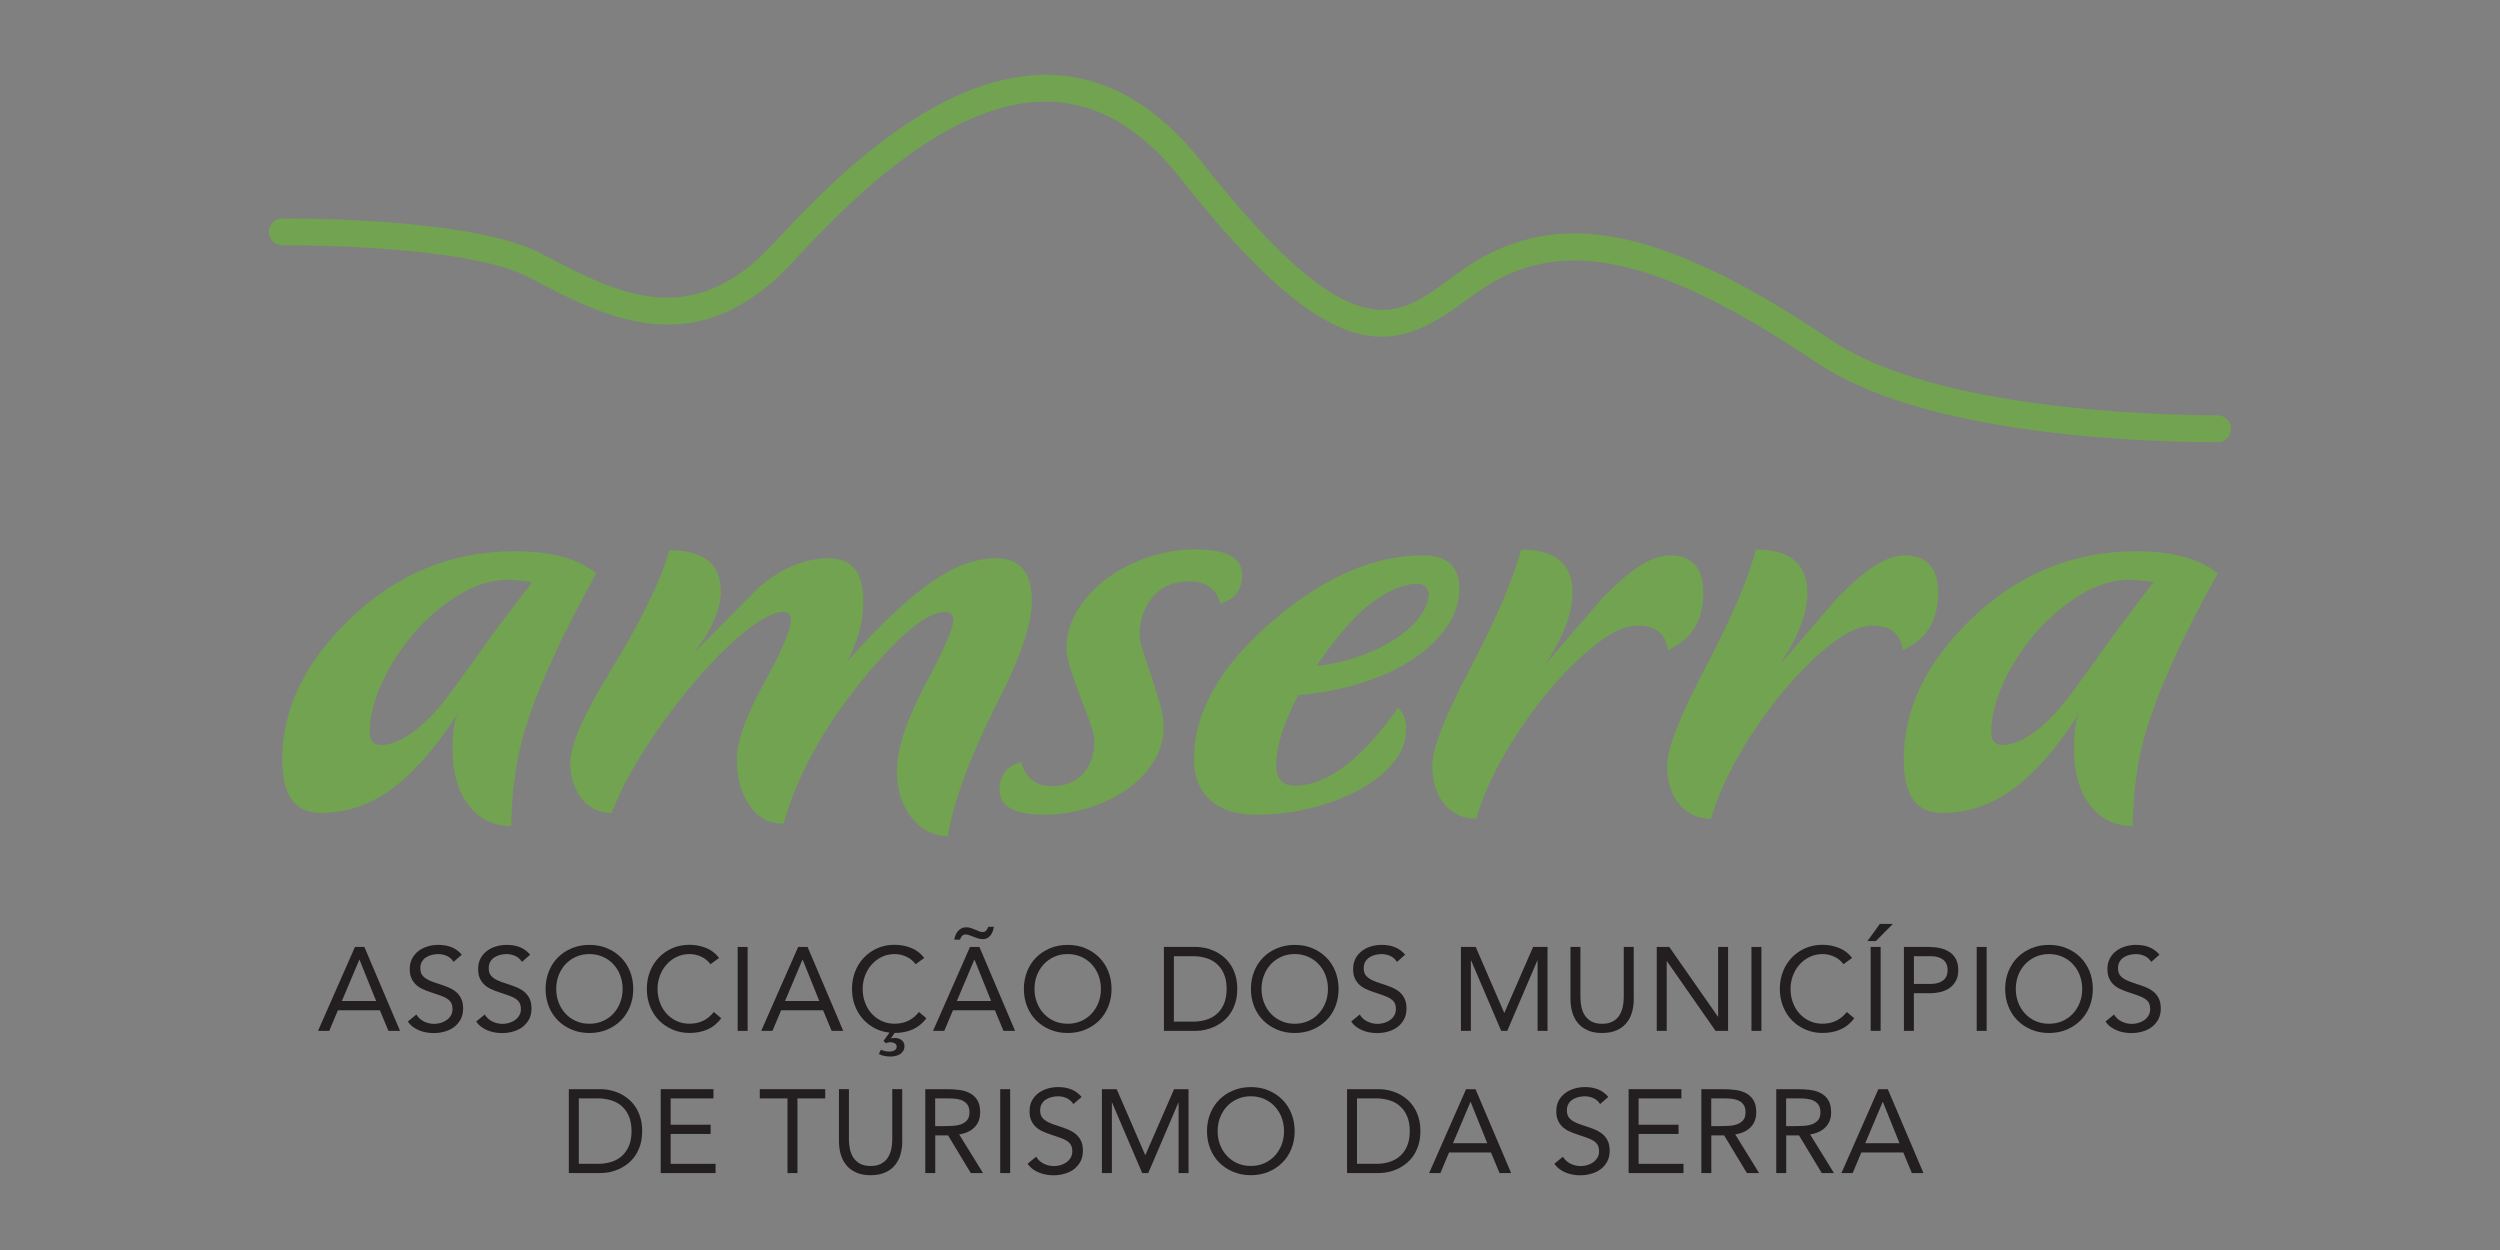 <?xml version="1.0" encoding="UTF-8"?><svg id="Layer_1" xmlns="http://www.w3.org/2000/svg" xmlns:xlink="http://www.w3.org/1999/xlink" viewBox="0 0 600 300"><rect x="0" y="0" width="600" height="300" fill="#808080" stroke="none"/><defs><style>.cls-1{fill:none;}.cls-2{fill:#72a351;}.cls-3{fill:#231f20;}.cls-4{clip-path:url(#clippath-1);}.cls-5{fill:#fff;}.cls-6{clip-path:url(#clippath);}</style><clipPath id="clippath"><rect class="cls-1" x="-852.14" y="-432.22" width="644.05" height="242.84"/></clipPath><clipPath id="clippath-1"><rect class="cls-1" x="-1185.98" y="-774.54" width="1311.72" height="927.48"/></clipPath></defs><g class="cls-6"><g class="cls-4"><rect class="cls-5" x="-1185.98" y="-774.54" width="1311.72" height="927.48"/></g></g><path class="cls-2" d="M532.29,99.68h-.79c-15.37-.07-67.43-1.54-91.84-17.95-38.85-26.11-63.37-31.76-84.64-19.53-2.72,1.57-5.2,3.39-7.61,5.16-12.44,9.14-23.19,17.04-59.06-28.55-10.48-13.32-22.54-20.32-35.85-20.83-25.79-.92-50.46,22.57-66.76,40.35-19.65,21.44-37.41,12.16-54.58,3.19l-1.44-.75c-16.63-8.67-60.16-8.32-62.01-8.33-1.77.02-3.19,1.47-3.18,3.24.02,1.76,1.45,3.18,3.21,3.18h.03c.44,0,43.76-.32,58.98,7.61l1.44.75c17.5,9.14,39.29,20.53,62.28-4.54,15.44-16.85,38.76-39.09,61.79-38.28,11.35.43,21.79,6.61,31.06,18.38,36.86,46.85,51.4,41.88,67.9,29.76,2.26-1.66,4.6-3.38,7.01-4.76,18.81-10.83,41.36-5.23,77.86,19.3,25.2,16.94,75.11,18.96,95.39,19.04h.72s.03,0,.04,0c1.75,0,3.18-1.41,3.21-3.16.03-1.77-1.39-3.23-3.16-3.25Z"/><path class="cls-3" d="M85.2,227.27h2.25l8.56,20.14h-2.79l-2.05-4.95h-10.07l-2.08,4.95h-2.7l8.87-20.14ZM86.29,230.34h-.06l-4.18,9.9h8.22l-3.98-9.9Z"/><path class="cls-3" d="M108.84,230.83c-.4-.64-.93-1.11-1.59-1.41-.66-.29-1.36-.44-2.08-.44-.53,0-1.05.07-1.56.2-.51.13-.97.33-1.38.6-.41.26-.73.62-.98,1.05-.25.44-.37.95-.37,1.54,0,.46.07.86.21,1.21.14.35.38.67.7.95.32.28.76.55,1.31.8s1.22.49,2.02.74c.78.25,1.53.51,2.26.8.73.29,1.37.65,1.93,1.08s1,.98,1.34,1.64c.33.65.5,1.47.5,2.46s-.2,1.88-.6,2.61-.93,1.35-1.58,1.84c-.65.48-1.41.84-2.26,1.08-.85.24-1.74.36-2.64.36-.59,0-1.18-.05-1.76-.16-.59-.1-1.15-.26-1.69-.48s-1.05-.5-1.52-.85c-.47-.35-.88-.78-1.22-1.29l2.05-1.68c.44.74,1.04,1.3,1.82,1.68s1.6.57,2.47.57c.51,0,1.03-.08,1.55-.23s.99-.38,1.41-.67c.42-.29.76-.66,1.02-1.1.27-.44.4-.94.4-1.51,0-.63-.1-1.13-.31-1.52s-.53-.72-.97-1.01c-.44-.28-.99-.54-1.65-.77-.66-.23-1.44-.49-2.33-.8-.72-.23-1.39-.49-1.99-.78-.61-.29-1.13-.65-1.58-1.08-.44-.43-.8-.94-1.05-1.54-.26-.6-.38-1.31-.38-2.15,0-.97.19-1.81.57-2.53s.89-1.32,1.54-1.81c.65-.48,1.37-.85,2.19-1.09.81-.25,1.67-.37,2.56-.37,1.14,0,2.18.17,3.11.53s1.78.96,2.52,1.83l-1.96,1.71Z"/><path class="cls-3" d="M125.25,230.83c-.4-.64-.93-1.11-1.59-1.41-.66-.29-1.36-.44-2.08-.44-.53,0-1.05.07-1.56.2-.51.13-.97.33-1.38.6-.41.26-.73.62-.98,1.05-.25.44-.37.95-.37,1.54,0,.46.07.86.21,1.21.14.35.38.67.7.95.32.28.76.55,1.31.8s1.22.49,2.02.74c.78.25,1.53.51,2.26.8.73.29,1.37.65,1.93,1.08s1,.98,1.34,1.64c.33.65.5,1.47.5,2.46s-.2,1.88-.6,2.61-.93,1.35-1.58,1.84c-.65.48-1.41.84-2.26,1.08-.85.24-1.74.36-2.64.36-.59,0-1.18-.05-1.76-.16-.59-.1-1.15-.26-1.69-.48s-1.05-.5-1.52-.85c-.47-.35-.88-.78-1.22-1.29l2.05-1.68c.44.74,1.04,1.3,1.82,1.68s1.6.57,2.47.57c.51,0,1.03-.08,1.55-.23s.99-.38,1.41-.67c.42-.29.76-.66,1.02-1.1.27-.44.4-.94.4-1.51,0-.63-.1-1.13-.31-1.52s-.53-.72-.97-1.01c-.44-.28-.99-.54-1.65-.77-.66-.23-1.44-.49-2.33-.8-.72-.23-1.39-.49-1.99-.78-.61-.29-1.13-.65-1.58-1.08-.44-.43-.8-.94-1.05-1.54-.26-.6-.38-1.31-.38-2.15,0-.97.19-1.81.57-2.53s.89-1.32,1.54-1.81c.65-.48,1.37-.85,2.19-1.09.81-.25,1.67-.37,2.56-.37,1.14,0,2.18.17,3.11.53s1.78.96,2.52,1.83l-1.96,1.71Z"/><path class="cls-3" d="M141.46,247.92c-1.54,0-2.94-.27-4.22-.8-1.28-.53-2.39-1.27-3.33-2.2s-1.67-2.06-2.19-3.35c-.52-1.3-.78-2.71-.78-4.22s.26-2.92.78-4.22c.52-1.3,1.25-2.42,2.19-3.36s2.05-1.67,3.33-2.2,2.69-.8,4.22-.8,2.94.26,4.22.8c1.28.53,2.39,1.27,3.33,2.2s1.67,2.06,2.19,3.36.78,2.71.78,4.22-.26,2.92-.78,4.22-1.25,2.42-2.19,3.35-2.05,1.67-3.33,2.2c-1.28.53-2.69.8-4.22.8ZM141.46,245.7c1.18,0,2.25-.22,3.23-.65.98-.44,1.82-1.03,2.52-1.79s1.25-1.64,1.64-2.66c.39-1.01.58-2.1.58-3.26s-.2-2.24-.58-3.26-.93-1.9-1.64-2.66c-.7-.76-1.54-1.36-2.52-1.79s-2.05-.66-3.23-.66-2.25.22-3.23.66-1.82,1.03-2.52,1.79c-.7.76-1.25,1.65-1.64,2.66s-.58,2.1-.58,3.26.19,2.24.58,3.26c.39,1.02.93,1.9,1.64,2.66.7.76,1.54,1.36,2.52,1.79.98.44,2.05.65,3.23.65Z"/><path class="cls-3" d="M170.53,231.42c-.61-.81-1.36-1.42-2.25-1.83-.89-.41-1.82-.61-2.79-.61-1.12,0-2.15.23-3.09.68s-1.75,1.07-2.43,1.83-1.21,1.66-1.59,2.67c-.38,1.02-.57,2.07-.57,3.17,0,1.18.19,2.27.57,3.29.38,1.01.9,1.9,1.58,2.64.67.75,1.48,1.34,2.42,1.78.94.44,1.98.65,3.11.65,1.23,0,2.33-.24,3.3-.72.97-.48,1.81-1.18,2.53-2.09l1.79,1.51c-.91,1.21-2.01,2.1-3.29,2.67-1.28.57-2.73.85-4.34.85-1.44,0-2.79-.27-4.04-.8-1.25-.53-2.34-1.27-3.26-2.2s-1.64-2.05-2.16-3.34c-.52-1.29-.78-2.7-.78-4.24s.25-2.86.75-4.15c.5-1.29,1.21-2.41,2.12-3.36s1.99-1.7,3.24-2.25c1.25-.55,2.63-.82,4.12-.82,1.36,0,2.68.25,3.94.74,1.26.49,2.32,1.3,3.17,2.42l-2.08,1.51Z"/><path class="cls-3" d="M177.04,227.27h2.39v20.14h-2.39v-20.14Z"/><path class="cls-3" d="M191.57,227.27h2.25l8.56,20.14h-2.79l-2.05-4.95h-10.07l-2.08,4.95h-2.7l8.87-20.14ZM192.65,230.34h-.06l-4.18,9.9h8.22l-3.98-9.9Z"/><path class="cls-3" d="M219.76,231.42c-.61-.81-1.36-1.42-2.25-1.83-.89-.41-1.82-.61-2.79-.61-1.12,0-2.15.23-3.09.68s-1.75,1.07-2.43,1.83-1.21,1.66-1.59,2.67c-.38,1.02-.57,2.07-.57,3.17,0,1.18.19,2.27.57,3.29.38,1.01.9,1.9,1.58,2.64.67.75,1.48,1.34,2.42,1.78.94.44,1.98.65,3.11.65,1.23,0,2.33-.24,3.3-.72.97-.48,1.81-1.18,2.53-2.09l1.79,1.51c-.91,1.21-2.01,2.1-3.29,2.67-1.28.57-2.73.85-4.34.85l-.91,1.31c.13-.02.28-.04.43-.07.15-.03.34-.04.57-.04.25,0,.5.04.77.11.26.08.51.19.74.35.23.16.41.36.55.61.14.25.21.54.21.88,0,.46-.1.84-.3,1.17-.2.32-.46.58-.78.78s-.68.34-1.08.43c-.4.09-.79.13-1.17.13-.49,0-.98-.05-1.45-.14-.47-.1-.93-.25-1.36-.45l.48-1.05c.66.3,1.35.45,2.05.45.19,0,.38-.02.58-.06s.38-.1.56-.18c.17-.09.31-.2.43-.36s.17-.34.17-.57c0-.4-.17-.68-.5-.84-.33-.16-.66-.24-.98-.24-.19,0-.38.02-.57.07s-.37.1-.54.16l-.57-.54,1.45-1.99c-1.29-.13-2.49-.49-3.58-1.07-1.1-.58-2.05-1.33-2.86-2.25s-1.44-1.99-1.89-3.21c-.46-1.22-.68-2.55-.68-3.97s.25-2.86.75-4.15c.5-1.29,1.21-2.41,2.12-3.36s1.99-1.7,3.24-2.25c1.25-.55,2.63-.82,4.12-.82,1.36,0,2.68.25,3.94.74,1.26.49,2.32,1.3,3.17,2.42l-2.08,1.51Z"/><path class="cls-3" d="M232.81,227.27h2.25l8.56,20.14h-2.79l-2.05-4.95h-10.07l-2.08,4.95h-2.7l8.87-20.14ZM229.03,225.51c.06-.36.16-.72.3-1.08.14-.36.33-.68.57-.95s.52-.5.84-.67.7-.26,1.14-.26.85.07,1.24.21.77.29,1.15.44c.28.11.54.22.75.33.22.11.48.16.78.16.38,0,.68-.12.9-.37.22-.25.37-.54.47-.88h1.36c-.06.36-.15.72-.27,1.07s-.29.67-.51.95c-.22.28-.48.51-.78.68-.3.17-.66.26-1.08.26s-.79-.06-1.18-.18-.76-.26-1.12-.41c-.29-.11-.59-.23-.91-.35s-.64-.19-.97-.19c-.36,0-.64.13-.85.38-.21.26-.36.54-.45.87h-1.36ZM233.89,230.34h-.06l-4.18,9.9h8.22l-3.98-9.9Z"/><path class="cls-3" d="M256.25,247.92c-1.54,0-2.94-.27-4.22-.8-1.28-.53-2.39-1.27-3.33-2.2s-1.67-2.06-2.19-3.35c-.52-1.3-.78-2.71-.78-4.22s.26-2.92.78-4.22c.52-1.3,1.25-2.42,2.19-3.36.94-.94,2.05-1.67,3.33-2.2s2.69-.8,4.22-.8,2.94.26,4.22.8c1.28.53,2.39,1.27,3.33,2.2s1.67,2.06,2.19,3.36.78,2.71.78,4.22-.26,2.92-.78,4.22-1.25,2.42-2.19,3.35-2.05,1.67-3.33,2.2c-1.28.53-2.69.8-4.22.8ZM256.25,245.7c1.18,0,2.25-.22,3.23-.65.98-.44,1.82-1.03,2.52-1.79s1.25-1.64,1.64-2.66c.39-1.01.58-2.1.58-3.26s-.2-2.24-.58-3.26-.93-1.9-1.64-2.66c-.7-.76-1.54-1.36-2.52-1.79s-2.05-.66-3.23-.66-2.25.22-3.23.66-1.82,1.03-2.52,1.79c-.7.76-1.25,1.65-1.64,2.66s-.58,2.1-.58,3.26.19,2.24.58,3.26c.39,1.02.93,1.9,1.64,2.66.7.76,1.54,1.36,2.52,1.79.98.44,2.05.65,3.23.65Z"/><path class="cls-3" d="M279.34,227.27h7.74c.66,0,1.36.08,2.1.23s1.48.39,2.21.72c.73.33,1.43.76,2.1,1.29.67.53,1.27,1.17,1.78,1.92.51.75.92,1.61,1.22,2.59s.45,2.08.45,3.31-.15,2.34-.45,3.31-.71,1.84-1.22,2.59c-.51.75-1.11,1.39-1.78,1.92-.67.53-1.38.96-2.1,1.29-.73.33-1.47.57-2.21.73s-1.44.23-2.1.23h-7.74v-20.14ZM281.73,245.19h4.55c1.16,0,2.23-.15,3.21-.45s1.84-.77,2.56-1.41c.72-.63,1.29-1.45,1.71-2.43.42-.99.63-2.17.63-3.56s-.21-2.57-.63-3.56c-.42-.99-.99-1.8-1.71-2.43-.72-.64-1.57-1.11-2.56-1.41-.99-.3-2.06-.46-3.21-.46h-4.55v15.7Z"/><path class="cls-3" d="M310.74,247.92c-1.54,0-2.94-.27-4.22-.8-1.28-.53-2.39-1.27-3.33-2.2s-1.67-2.06-2.19-3.35c-.52-1.3-.78-2.71-.78-4.22s.26-2.92.78-4.22c.52-1.3,1.25-2.42,2.19-3.36s2.05-1.67,3.33-2.2,2.69-.8,4.22-.8,2.94.26,4.22.8c1.28.53,2.39,1.27,3.33,2.2s1.67,2.06,2.19,3.36.78,2.71.78,4.22-.26,2.92-.78,4.22-1.25,2.42-2.19,3.35-2.05,1.67-3.33,2.2c-1.28.53-2.69.8-4.22.8ZM310.74,245.7c1.18,0,2.25-.22,3.23-.65.98-.44,1.82-1.03,2.52-1.79s1.25-1.64,1.64-2.66c.39-1.01.58-2.1.58-3.26s-.2-2.24-.58-3.26-.93-1.9-1.64-2.66c-.7-.76-1.54-1.36-2.52-1.79s-2.05-.66-3.23-.66-2.25.22-3.23.66-1.82,1.03-2.52,1.79c-.7.76-1.25,1.65-1.64,2.66s-.58,2.1-.58,3.26.19,2.24.58,3.26c.39,1.02.93,1.9,1.64,2.66.7.76,1.54,1.36,2.52,1.79.98.44,2.05.65,3.23.65Z"/><path class="cls-3" d="M335.25,230.83c-.4-.64-.93-1.11-1.59-1.41-.66-.29-1.36-.44-2.08-.44-.53,0-1.05.07-1.56.2-.51.13-.97.33-1.38.6-.41.26-.73.62-.98,1.05-.25.44-.37.95-.37,1.54,0,.46.07.86.21,1.21.14.35.38.67.7.95.32.28.76.55,1.31.8s1.22.49,2.02.74c.78.25,1.53.51,2.26.8.73.29,1.37.65,1.93,1.08s1,.98,1.34,1.64c.33.65.5,1.47.5,2.46s-.2,1.88-.6,2.61-.93,1.35-1.58,1.84c-.65.48-1.41.84-2.26,1.08-.85.24-1.74.36-2.64.36-.59,0-1.18-.05-1.76-.16-.59-.1-1.15-.26-1.69-.48s-1.05-.5-1.52-.85c-.47-.35-.88-.78-1.22-1.29l2.05-1.68c.44.74,1.04,1.3,1.82,1.68s1.6.57,2.47.57c.51,0,1.03-.08,1.55-.23s.99-.38,1.41-.67c.42-.29.76-.66,1.02-1.1.27-.44.4-.94.4-1.51,0-.63-.1-1.13-.31-1.52s-.53-.72-.97-1.01c-.44-.28-.99-.54-1.65-.77-.66-.23-1.44-.49-2.33-.8-.72-.23-1.39-.49-1.99-.78-.61-.29-1.13-.65-1.58-1.08-.44-.43-.8-.94-1.05-1.54-.26-.6-.38-1.31-.38-2.15,0-.97.19-1.81.57-2.53s.89-1.32,1.54-1.81c.65-.48,1.37-.85,2.19-1.09.81-.25,1.67-.37,2.56-.37,1.14,0,2.18.17,3.11.53s1.78.96,2.52,1.83l-1.96,1.71Z"/><path class="cls-3" d="M350.61,227.27h3.56l6.83,15.79h.06l6.88-15.79h3.47v20.14h-2.39v-16.89h-.06l-7.22,16.89h-1.45l-7.22-16.89h-.06v16.89h-2.39v-20.14Z"/><path class="cls-3" d="M392.11,239.73c0,1.1-.14,2.14-.41,3.13-.27.99-.71,1.85-1.31,2.6-.6.75-1.38,1.35-2.35,1.79-.97.44-2.14.67-3.53.67s-2.56-.22-3.53-.67c-.97-.45-1.75-1.04-2.35-1.79-.6-.75-1.03-1.62-1.31-2.6-.27-.99-.41-2.03-.41-3.13v-12.46h2.39v12.12c0,.81.09,1.6.26,2.36s.45,1.43.85,2.02.93,1.06,1.59,1.41c.66.35,1.5.53,2.5.53s1.84-.17,2.5-.53c.66-.35,1.2-.82,1.59-1.41s.68-1.26.85-2.02.26-1.54.26-2.36v-12.12h2.39v12.46Z"/><path class="cls-3" d="M397.62,227.27h3.01l11.66,16.72h.06v-16.72h2.39v20.14h-3.01l-11.66-16.72h-.06v16.72h-2.39v-20.14Z"/><path class="cls-3" d="M420.35,227.27h2.39v20.14h-2.39v-20.14Z"/><path class="cls-3" d="M442.45,231.42c-.61-.81-1.36-1.42-2.25-1.83-.89-.41-1.82-.61-2.79-.61-1.12,0-2.15.23-3.09.68s-1.75,1.07-2.43,1.83-1.21,1.66-1.59,2.67c-.38,1.02-.57,2.07-.57,3.17,0,1.18.19,2.27.57,3.29.38,1.01.9,1.9,1.58,2.64.67.75,1.48,1.34,2.42,1.78.94.44,1.98.65,3.11.65,1.23,0,2.33-.24,3.3-.72.97-.48,1.81-1.18,2.53-2.09l1.79,1.51c-.91,1.21-2.01,2.1-3.29,2.67-1.28.57-2.73.85-4.34.85-1.44,0-2.79-.27-4.04-.8-1.25-.53-2.34-1.27-3.26-2.2s-1.64-2.05-2.16-3.34c-.52-1.29-.78-2.7-.78-4.24s.25-2.86.75-4.15c.5-1.29,1.21-2.41,2.12-3.36s1.99-1.7,3.24-2.25c1.25-.55,2.63-.82,4.12-.82,1.36,0,2.68.25,3.94.74,1.26.49,2.32,1.3,3.17,2.42l-2.08,1.51Z"/><path class="cls-3" d="M451.15,221.75h3.13l-4.07,4.1h-2.02l2.96-4.1ZM448.96,227.27h2.39v20.14h-2.39v-20.14Z"/><path class="cls-3" d="M456.95,227.27h5.97c.93,0,1.82.09,2.66.27.84.18,1.59.48,2.25.91.66.43,1.18.99,1.57,1.71.39.71.58,1.59.58,2.63,0,1.1-.21,2.01-.63,2.73s-.95,1.29-1.61,1.71c-.66.42-1.37.71-2.15.88s-1.52.26-2.22.26h-4.04v9.04h-2.39v-20.14ZM459.34,236.14h4.04c1.2,0,2.17-.27,2.92-.81.75-.54,1.12-1.38,1.12-2.52s-.38-1.98-1.12-2.52-1.72-.81-2.92-.81h-4.04v6.65Z"/><path class="cls-3" d="M474.41,227.27h2.39v20.14h-2.39v-20.14Z"/><path class="cls-3" d="M491.76,247.92c-1.54,0-2.94-.27-4.22-.8-1.28-.53-2.39-1.27-3.33-2.2s-1.67-2.06-2.19-3.35c-.52-1.3-.78-2.71-.78-4.22s.26-2.92.78-4.22c.52-1.3,1.25-2.42,2.19-3.36s2.05-1.67,3.33-2.2,2.69-.8,4.22-.8,2.94.26,4.22.8c1.28.53,2.39,1.27,3.33,2.2s1.67,2.06,2.19,3.36.78,2.71.78,4.22-.26,2.92-.78,4.22-1.25,2.42-2.19,3.35-2.05,1.67-3.33,2.2c-1.28.53-2.69.8-4.22.8ZM491.76,245.7c1.18,0,2.25-.22,3.23-.65.98-.44,1.82-1.03,2.52-1.79s1.25-1.64,1.64-2.66c.39-1.01.58-2.1.58-3.26s-.2-2.24-.58-3.26-.93-1.9-1.64-2.66c-.7-.76-1.54-1.36-2.52-1.79s-2.05-.66-3.23-.66-2.25.22-3.23.66-1.82,1.03-2.52,1.79c-.7.76-1.25,1.65-1.64,2.66s-.58,2.1-.58,3.26.19,2.24.58,3.26c.39,1.02.93,1.9,1.64,2.66.7.76,1.54,1.36,2.52,1.79.98.44,2.05.65,3.23.65Z"/><path class="cls-3" d="M516.28,230.83c-.4-.64-.93-1.11-1.59-1.41-.66-.29-1.36-.44-2.08-.44-.53,0-1.05.07-1.56.2-.51.13-.97.33-1.38.6-.41.26-.73.62-.98,1.05-.25.44-.37.95-.37,1.54,0,.46.07.86.21,1.21.14.35.38.67.7.95.32.28.76.55,1.31.8s1.22.49,2.02.74c.78.25,1.53.51,2.26.8.73.29,1.37.65,1.93,1.08s1,.98,1.34,1.64c.33.65.5,1.47.5,2.46s-.2,1.88-.6,2.61-.93,1.35-1.58,1.84c-.65.48-1.41.84-2.26,1.08-.85.24-1.74.36-2.64.36-.59,0-1.18-.05-1.76-.16-.59-.1-1.15-.26-1.69-.48s-1.05-.5-1.52-.85c-.47-.35-.88-.78-1.22-1.29l2.05-1.68c.44.74,1.04,1.3,1.82,1.68s1.6.57,2.47.57c.51,0,1.03-.08,1.55-.23s.99-.38,1.41-.67c.42-.29.76-.66,1.02-1.1.27-.44.4-.94.4-1.51,0-.63-.1-1.13-.31-1.52s-.53-.72-.97-1.01c-.44-.28-.99-.54-1.65-.77-.66-.23-1.44-.49-2.33-.8-.72-.23-1.39-.49-1.99-.78-.61-.29-1.13-.65-1.58-1.08-.44-.43-.8-.94-1.05-1.54-.26-.6-.38-1.31-.38-2.15,0-.97.19-1.81.57-2.53s.89-1.32,1.54-1.81c.65-.48,1.37-.85,2.19-1.09.81-.25,1.67-.37,2.56-.37,1.14,0,2.18.17,3.11.53s1.78.96,2.52,1.83l-1.96,1.71Z"/><path class="cls-3" d="M136.52,261.4h7.74c.66,0,1.36.08,2.1.23s1.48.39,2.21.72c.73.33,1.43.76,2.1,1.29.67.53,1.27,1.17,1.78,1.92.51.75.92,1.61,1.22,2.59s.45,2.08.45,3.31-.15,2.34-.45,3.31-.71,1.84-1.22,2.59c-.51.75-1.11,1.39-1.78,1.92-.67.53-1.38.96-2.1,1.29-.73.33-1.47.57-2.21.73s-1.44.23-2.1.23h-7.74v-20.14ZM138.91,279.32h4.55c1.16,0,2.23-.15,3.21-.45s1.84-.77,2.56-1.41c.72-.63,1.29-1.45,1.71-2.43.42-.99.63-2.17.63-3.56s-.21-2.57-.63-3.56c-.42-.99-.99-1.8-1.71-2.43-.72-.64-1.57-1.11-2.56-1.41-.99-.3-2.06-.46-3.21-.46h-4.55v15.7Z"/><path class="cls-3" d="M158.57,261.4h12.66v2.22h-10.27v6.31h9.59v2.22h-9.59v7.17h10.78v2.22h-13.17v-20.14Z"/><path class="cls-3" d="M198.04,263.62h-6.65v17.92h-2.39v-17.92h-6.65v-2.22h15.7v2.22Z"/><path class="cls-3" d="M216.55,273.86c0,1.1-.14,2.14-.41,3.13-.27.99-.71,1.85-1.31,2.6-.6.75-1.38,1.35-2.35,1.79-.97.44-2.14.67-3.53.67s-2.56-.22-3.53-.67c-.97-.45-1.75-1.04-2.35-1.79-.6-.75-1.03-1.62-1.31-2.6-.27-.99-.41-2.03-.41-3.13v-12.46h2.39v12.12c0,.81.09,1.6.26,2.36s.45,1.43.85,2.02.93,1.06,1.59,1.41c.66.35,1.5.53,2.5.53s1.84-.17,2.5-.53c.66-.35,1.2-.82,1.59-1.41s.68-1.26.85-2.02.26-1.54.26-2.36v-12.12h2.39v12.46Z"/><path class="cls-3" d="M222.07,261.4h5.15c.97,0,1.93.06,2.89.17.96.11,1.82.36,2.57.74s1.38.93,1.85,1.67c.47.73.71,1.72.71,2.97,0,1.48-.45,2.67-1.34,3.58-.89.91-2.12,1.49-3.7,1.73l5.72,9.27h-2.93l-5.46-9.04h-3.07v9.04h-2.39v-20.14ZM224.46,270.27h2.13c.66,0,1.35-.02,2.06-.06.71-.04,1.36-.16,1.96-.37s1.09-.54,1.48-.98c.39-.44.58-1.09.58-1.92,0-.72-.14-1.3-.43-1.73-.28-.44-.66-.77-1.12-1.01-.47-.24-.99-.39-1.57-.47s-1.16-.11-1.75-.11h-3.36v6.65Z"/><path class="cls-3" d="M240.05,261.4h2.39v20.14h-2.39v-20.14Z"/><path class="cls-3" d="M257.59,264.96c-.4-.64-.93-1.11-1.59-1.41-.66-.29-1.36-.44-2.08-.44-.53,0-1.05.07-1.56.2-.51.13-.97.33-1.38.6-.41.26-.73.62-.98,1.05-.25.44-.37.95-.37,1.54,0,.46.07.86.21,1.21.14.35.38.67.7.95.32.28.76.55,1.31.8s1.22.49,2.02.74c.78.25,1.53.51,2.26.8.73.29,1.37.65,1.93,1.08s1,.98,1.34,1.64c.33.65.5,1.47.5,2.46s-.2,1.88-.6,2.61-.93,1.35-1.58,1.84c-.65.48-1.41.84-2.26,1.08-.85.24-1.74.36-2.64.36-.59,0-1.18-.05-1.76-.16-.59-.1-1.15-.26-1.69-.48s-1.05-.5-1.52-.85c-.47-.35-.88-.78-1.22-1.29l2.05-1.68c.44.74,1.04,1.3,1.82,1.68s1.6.57,2.47.57c.51,0,1.03-.08,1.55-.23s.99-.38,1.41-.67c.42-.29.76-.66,1.02-1.1.27-.44.4-.94.4-1.51,0-.63-.1-1.13-.31-1.52s-.53-.72-.97-1.01c-.44-.28-.99-.54-1.65-.77-.66-.23-1.44-.49-2.33-.8-.72-.23-1.39-.49-1.99-.78-.61-.29-1.13-.65-1.58-1.08-.44-.43-.8-.94-1.05-1.54-.26-.6-.38-1.31-.38-2.15,0-.97.19-1.81.57-2.53s.89-1.32,1.54-1.81c.65-.48,1.37-.85,2.19-1.09.81-.25,1.67-.37,2.56-.37,1.14,0,2.18.17,3.11.53s1.78.96,2.52,1.83l-1.96,1.71Z"/><path class="cls-3" d="M264.45,261.4h3.56l6.83,15.79h.06l6.88-15.79h3.47v20.14h-2.39v-16.89h-.06l-7.22,16.89h-1.45l-7.22-16.89h-.06v16.89h-2.39v-20.14Z"/><path class="cls-3" d="M300.2,282.05c-1.54,0-2.94-.27-4.22-.8-1.28-.53-2.39-1.27-3.33-2.2s-1.67-2.06-2.19-3.35c-.52-1.3-.78-2.71-.78-4.22s.26-2.92.78-4.22c.52-1.3,1.25-2.42,2.19-3.36s2.05-1.67,3.33-2.2,2.69-.8,4.22-.8,2.94.26,4.22.8c1.28.53,2.39,1.27,3.33,2.2s1.67,2.06,2.19,3.36.78,2.71.78,4.22-.26,2.92-.78,4.22-1.25,2.42-2.19,3.35-2.05,1.67-3.33,2.2c-1.28.53-2.69.8-4.22.8ZM300.2,279.83c1.18,0,2.25-.22,3.23-.65.98-.44,1.82-1.03,2.52-1.79s1.25-1.64,1.64-2.66c.39-1.01.58-2.1.58-3.26s-.2-2.24-.58-3.26-.93-1.9-1.64-2.66c-.7-.76-1.54-1.36-2.52-1.79s-2.05-.66-3.23-.66-2.25.22-3.23.66-1.82,1.03-2.52,1.79c-.7.76-1.25,1.65-1.64,2.66s-.58,2.1-.58,3.26.19,2.24.58,3.26c.39,1.02.93,1.9,1.64,2.66.7.76,1.54,1.36,2.52,1.79.98.44,2.05.65,3.23.65Z"/><path class="cls-3" d="M323.29,261.4h7.74c.66,0,1.36.08,2.1.23s1.48.39,2.21.72c.73.33,1.43.76,2.1,1.29.67.53,1.27,1.17,1.78,1.92.51.75.92,1.61,1.22,2.59s.45,2.08.45,3.31-.15,2.34-.45,3.31-.71,1.84-1.22,2.59c-.51.75-1.11,1.39-1.78,1.92-.67.53-1.38.96-2.1,1.29-.73.33-1.47.57-2.21.73s-1.44.23-2.1.23h-7.74v-20.14ZM325.68,279.32h4.55c1.16,0,2.23-.15,3.21-.45s1.84-.77,2.56-1.41c.72-.63,1.29-1.45,1.71-2.43.42-.99.63-2.17.63-3.56s-.21-2.57-.63-3.56c-.42-.99-.99-1.8-1.71-2.43-.72-.64-1.57-1.11-2.56-1.41-.99-.3-2.06-.46-3.21-.46h-4.55v15.7Z"/><path class="cls-3" d="M351.87,261.4h2.25l8.56,20.14h-2.79l-2.05-4.95h-10.07l-2.08,4.95h-2.7l8.87-20.14ZM352.96,264.47h-.06l-4.18,9.9h8.22l-3.98-9.9Z"/><path class="cls-3" d="M384.01,264.96c-.4-.64-.93-1.11-1.59-1.41-.66-.29-1.36-.44-2.08-.44-.53,0-1.05.07-1.56.2-.51.13-.97.33-1.38.6-.41.26-.73.62-.98,1.05-.25.44-.37.95-.37,1.54,0,.46.07.86.21,1.21.14.35.38.67.7.95.32.28.76.55,1.31.8s1.22.49,2.02.74c.78.25,1.53.51,2.26.8.73.29,1.37.65,1.93,1.08s1,.98,1.34,1.64c.33.65.5,1.47.5,2.46s-.2,1.88-.6,2.61-.93,1.35-1.58,1.84c-.65.48-1.41.84-2.26,1.08-.85.24-1.74.36-2.64.36-.59,0-1.18-.05-1.76-.16-.59-.1-1.15-.26-1.69-.48s-1.05-.5-1.52-.85c-.47-.35-.88-.78-1.22-1.29l2.05-1.68c.44.74,1.04,1.3,1.82,1.68s1.6.57,2.47.57c.51,0,1.03-.08,1.55-.23s.99-.38,1.41-.67c.42-.29.76-.66,1.02-1.1.27-.44.4-.94.4-1.51,0-.63-.1-1.13-.31-1.52s-.53-.72-.97-1.01c-.44-.28-.99-.54-1.65-.77-.66-.23-1.44-.49-2.33-.8-.72-.23-1.39-.49-1.99-.78-.61-.29-1.13-.65-1.58-1.08-.44-.43-.8-.94-1.05-1.54-.26-.6-.38-1.31-.38-2.15,0-.97.19-1.81.57-2.53s.89-1.32,1.54-1.81c.65-.48,1.37-.85,2.19-1.09.81-.25,1.67-.37,2.56-.37,1.14,0,2.18.17,3.11.53s1.78.96,2.52,1.83l-1.96,1.71Z"/><path class="cls-3" d="M390.87,261.4h12.66v2.22h-10.27v6.31h9.59v2.22h-9.59v7.17h10.78v2.22h-13.17v-20.14Z"/><path class="cls-3" d="M408.33,261.4h5.15c.97,0,1.93.06,2.89.17.96.11,1.82.36,2.57.74s1.38.93,1.85,1.67c.47.73.71,1.72.71,2.97,0,1.48-.45,2.67-1.34,3.58-.89.91-2.12,1.49-3.7,1.73l5.72,9.27h-2.93l-5.46-9.04h-3.07v9.04h-2.39v-20.14ZM410.72,270.27h2.13c.66,0,1.35-.02,2.06-.06.71-.04,1.36-.16,1.96-.37s1.09-.54,1.48-.98c.39-.44.58-1.09.58-1.92,0-.72-.14-1.3-.43-1.73-.28-.44-.66-.77-1.12-1.01-.47-.24-.99-.39-1.57-.47s-1.16-.11-1.75-.11h-3.36v6.65Z"/><path class="cls-3" d="M426.3,261.4h5.15c.97,0,1.93.06,2.89.17.96.11,1.82.36,2.57.74s1.38.93,1.85,1.67c.47.73.71,1.72.71,2.97,0,1.48-.45,2.67-1.34,3.58-.89.91-2.12,1.49-3.7,1.73l5.72,9.27h-2.93l-5.46-9.04h-3.07v9.04h-2.39v-20.14ZM428.69,270.27h2.13c.66,0,1.35-.02,2.06-.06.71-.04,1.36-.16,1.96-.37s1.09-.54,1.48-.98c.39-.44.58-1.09.58-1.92,0-.72-.14-1.3-.43-1.73-.28-.44-.66-.77-1.12-1.01-.47-.24-.99-.39-1.57-.47s-1.16-.11-1.75-.11h-3.36v6.65Z"/><path class="cls-3" d="M450.82,261.4h2.25l8.56,20.14h-2.79l-2.05-4.95h-10.07l-2.08,4.95h-2.7l8.87-20.14ZM451.9,264.47h-.06l-4.18,9.9h8.22l-3.98-9.9Z"/><path class="cls-2" d="M83.55,148.96c11.33-11.11,24.67-16.66,40.03-16.66,8.61,0,15.12,1.76,19.52,5.29-4.03,7.3-7.33,13.71-9.9,19.24-2.58,5.53-4.63,10.57-6.18,15.12-1.55,4.55-2.63,8.93-3.27,13.14-.63,4.21-.99,8.58-1.09,13.14-4.31,0-7.73-1.69-10.25-5.05-2.53-3.37-3.79-7.77-3.79-13.21,0-2,.09-3.76.28-5.3.19-1.53.56-2.76,1.12-3.69-5.15,8.09-10.37,14.12-15.66,18.12-5.29,4-11.1,6-17.41,6s-9.2-4.32-9.2-12.96c0-11.8,5.27-22.86,15.8-33.17ZM118.94,151.26l8.78-11.57-3.72-.42c-.28,0-.57-.02-.88-.07-.3-.04-.64-.07-1.02-.07-4.03,0-8.03,1.22-12.01,3.66-3.98,2.44-7.55,5.48-10.71,9.13-3.16,3.65-5.72,7.62-7.69,11.92-1.97,4.3-2.95,8.28-2.95,11.95,0,2,.91,3,2.74,3,2.39,0,5.11-1.16,8.18-3.49,3.07-2.32,6.42-6.06,10.08-11.22l9.2-12.82Z"/><path class="cls-2" d="M182.61,140.6c5.29-4.41,10.72-6.62,16.29-6.62s8.29,3.44,8.29,10.31c0,4.92-1.29,9.74-3.86,14.43,4.31-4.78,8.14-8.75,11.52-11.88,3.37-3.14,6.47-5.65,9.3-7.56,2.83-1.9,5.47-3.26,7.9-4.08,2.43-.81,4.8-1.22,7.09-1.22,5.66,0,8.5,3.44,8.5,10.31,0,5.53-2.84,13.8-8.5,24.81-6.32,12.45-10.21,22.98-11.66,31.57-3.42,0-6.31-1.48-8.67-4.42-2.37-2.95-3.55-6.7-3.55-11.26,0-5.25,2.25-12.1,6.74-20.56,4.54-8.5,6.81-13.71,6.81-15.61,0-1.3-.68-1.95-2.04-1.95-4.31,0-10.93,5.46-19.87,16.38-9.46,11.71-15.73,23.18-18.82,34.43-3.47,0-6.21-1.45-8.22-4.36-2.01-2.9-3.02-6.63-3.02-11.18,0-4.23,2.18-10.29,6.53-18.19,4.3-7.76,6.46-12.8,6.46-15.12,0-1.3-.63-1.95-1.9-1.95-2.2,0-5.22,1.55-9.06,4.64-3.84,3.09-7.79,7.02-11.87,11.78-4.08,4.76-7.96,9.96-11.66,15.61-3.7,5.64-6.55,11.05-8.56,16.2-2.95,0-5.34-1.14-7.16-3.41-1.83-2.28-2.74-5.13-2.74-8.57,0-4.37,3.25-11.8,9.76-22.3,3.65-5.99,6.65-11.38,8.99-16.17,2.34-4.78,4-8.99,4.99-12.61,8.24,0,12.36,3.27,12.36,9.83,0,4.46-2.2,9.45-6.6,14.98l16.22-16.38v.14Z"/><path class="cls-2" d="M273.52,152.59c0,.84.29,2.16.88,3.97.59,1.81,1.24,3.79,1.97,5.92s1.39,4.28,2,6.41c.61,2.14.91,4.02.91,5.64,0,2.83-.76,5.52-2.28,8.05-1.52,2.53-3.61,4.75-6.25,6.66-2.65,1.9-5.72,3.42-9.23,4.56-3.51,1.14-7.21,1.71-11.1,1.71-7.02,0-10.53-2-10.53-5.99,0-3.44,1.73-5.67,5.19-6.69,1.03,3.9,3.51,5.85,7.45,5.85,2.99,0,5.43-.95,7.3-2.86,1.87-1.9,2.81-4.58,2.81-8.02,0-1.02-.34-2.48-1.02-4.39-.68-1.9-1.45-3.96-2.32-6.17-.87-2.21-1.64-4.38-2.32-6.52-.68-2.14-1.02-3.9-1.02-5.3,0-3.07.86-6.03,2.6-8.89,1.73-2.86,4.04-5.38,6.92-7.56,2.88-2.18,6.19-3.91,9.94-5.19,3.75-1.28,7.63-1.92,11.66-1.92,7.35,0,11.02,2.05,11.02,6.13,0,3.62-1.75,5.9-5.27,6.83-.89-3.53-3.4-5.3-7.52-5.3-3.65,0-6.53,1.24-8.64,3.73-2.11,2.48-3.16,5.59-3.16,9.3v-.14.14Z"/><path class="cls-2" d="M286.55,182.28c0-11.43,6.37-22.58,19.1-33.45,12.17-10.36,24.11-15.54,35.82-15.54,5.85,0,8.78,2.67,8.78,8.02,0,3.11-.98,6.12-2.95,9.03-1.97,2.9-4.67,5.5-8.11,7.8-3.44,2.3-7.54,4.21-12.29,5.72-4.75,1.51-9.86,2.5-15.34,2.96-3.51,6.69-5.27,12.27-5.27,16.73,0,3.34,1.48,5.02,4.42,5.02,7.77,0,16.06-6.25,24.86-18.75,1.26,1.25,1.9,2.97,1.9,5.16,0,2.88-1.01,5.55-3.02,8.02-2.01,2.46-4.71,4.62-8.11,6.48-3.4,1.86-7.26,3.33-11.59,4.42-4.33,1.09-8.79,1.64-13.38,1.64s-8.32-1.18-10.92-3.55c-2.6-2.37-3.9-5.6-3.9-9.69v-.14.14ZM327.56,145.97c-2.11,1.9-4.12,4.03-6.04,6.38-1.92,2.35-3.79,4.84-5.62,7.49,3.46-.37,6.78-1.1,9.94-2.19,3.16-1.09,5.98-2.41,8.46-3.94,2.48-1.53,4.5-3.25,6.04-5.16,1.54-1.9,2.41-3.9,2.6-5.99-.28-1.63-1.24-2.44-2.88-2.44-3.56,0-7.73,1.95-12.5,5.85Z"/><path class="cls-2" d="M385.19,142.97c6.23-6.46,11.4-9.69,15.52-9.69,5.38,0,8.08,3,8.08,8.99,0,6.69-2.83,11.27-8.5,13.73-.47-3.9-2.93-5.85-7.37-5.85-2.76,0-6.06,1.5-9.9,4.5-3.84,3-7.65,6.77-11.45,11.32-3.79,4.55-7.27,9.55-10.43,14.98-3.16,5.44-5.44,10.62-6.85,15.54-3.09,0-5.62-1.14-7.58-3.42-1.97-2.27-2.95-5.41-2.95-9.41s2.88-11.36,8.64-22.37c3.37-6.41,6.11-12.07,8.21-16.97,2.11-4.9,3.58-9.05,4.43-12.44,8.24,0,12.36,3.46,12.36,10.38,0,4.88-2.2,10.64-6.6,17.28l14.39-16.72v.14Z"/><path class="cls-2" d="M441.55,142.97c6.23-6.46,11.4-9.69,15.52-9.69,5.38,0,8.08,3,8.08,8.99,0,6.69-2.83,11.27-8.5,13.73-.47-3.9-2.93-5.85-7.37-5.85-2.76,0-6.06,1.5-9.9,4.5-3.84,3-7.65,6.77-11.45,11.32-3.79,4.55-7.27,9.55-10.43,14.98-3.16,5.44-5.44,10.62-6.85,15.54-3.09,0-5.62-1.14-7.58-3.42-1.97-2.27-2.95-5.41-2.95-9.41s2.88-11.36,8.64-22.37c3.37-6.41,6.11-12.07,8.21-16.97,2.11-4.9,3.58-9.05,4.43-12.44,8.24,0,12.36,3.46,12.36,10.38,0,4.88-2.2,10.64-6.6,17.28l14.39-16.72v.14Z"/><path class="cls-2" d="M472.7,148.96c11.33-11.11,24.67-16.66,40.03-16.66,8.61,0,15.12,1.76,19.52,5.29-4.03,7.3-7.33,13.71-9.9,19.24-2.58,5.53-4.63,10.57-6.18,15.12-1.55,4.55-2.63,8.93-3.27,13.14-.63,4.21-.99,8.58-1.09,13.14-4.31,0-7.73-1.69-10.25-5.05-2.53-3.37-3.79-7.77-3.79-13.21,0-2,.09-3.76.28-5.3.19-1.53.56-2.76,1.12-3.69-5.15,8.09-10.37,14.12-15.66,18.12-5.29,4-11.1,6-17.41,6s-9.2-4.32-9.2-12.96c0-11.8,5.27-22.86,15.8-33.17ZM508.09,151.26l8.78-11.57-3.72-.42c-.28,0-.57-.02-.88-.07-.3-.04-.64-.07-1.02-.07-4.03,0-8.03,1.22-12.01,3.66-3.98,2.44-7.55,5.48-10.71,9.13-3.16,3.65-5.72,7.62-7.69,11.92s-2.95,8.28-2.95,11.95c0,2,.91,3,2.74,3,2.39,0,5.11-1.16,8.18-3.49,3.07-2.32,6.42-6.06,10.08-11.22l9.2-12.82Z"/></svg>